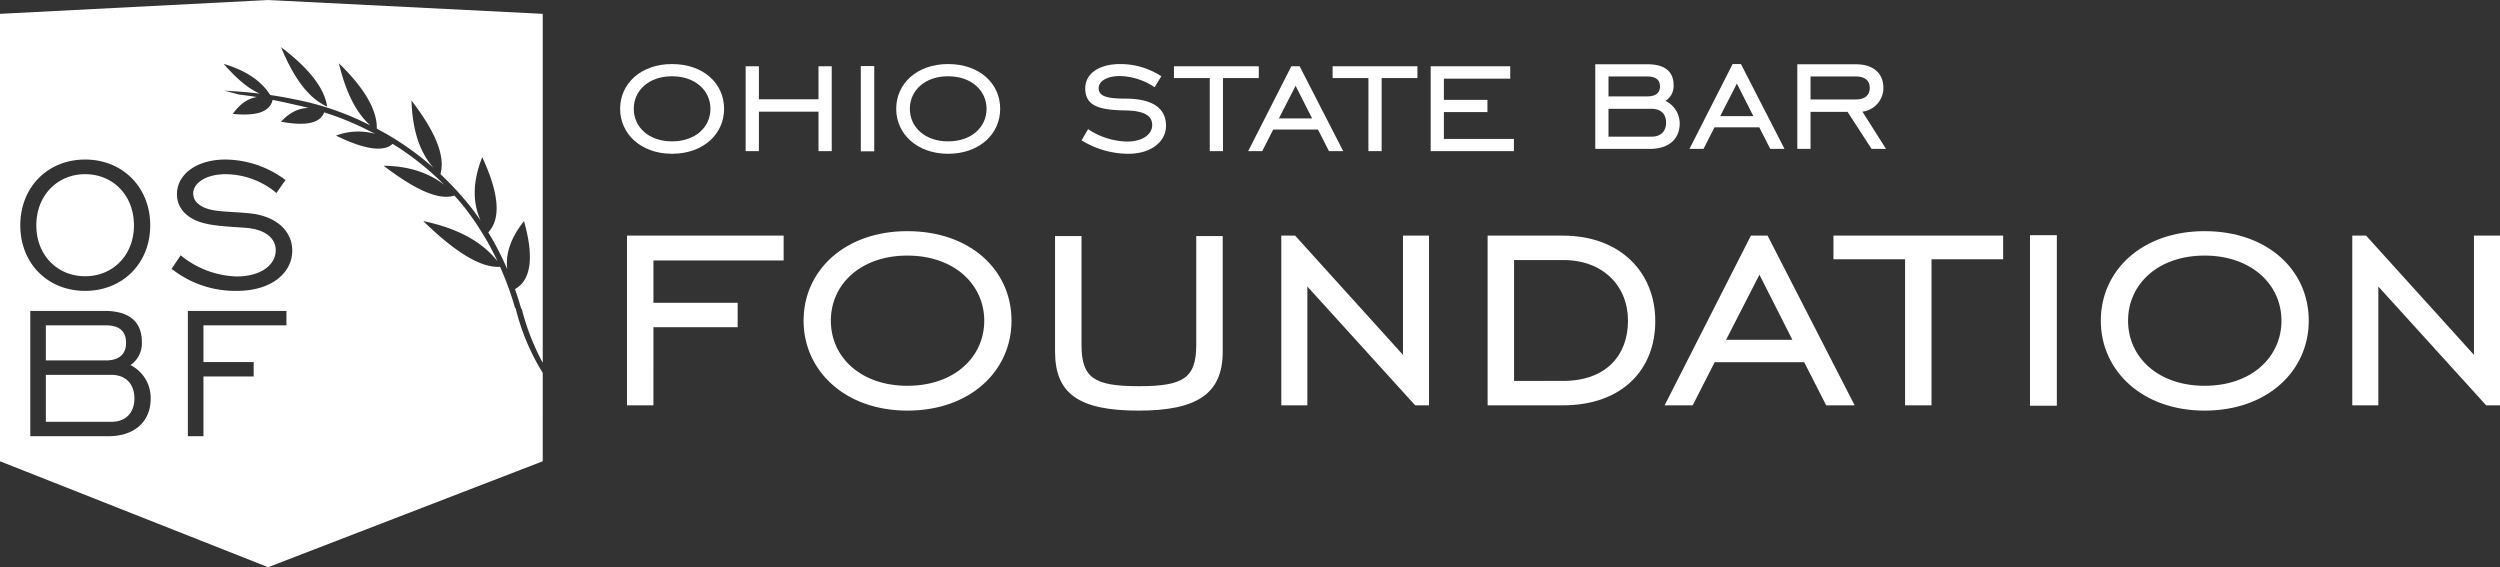 <svg xmlns="http://www.w3.org/2000/svg" viewBox="0 0 675.994 153.41"><rect x="0" y="0" width="675.994" height="153.41" fill="#333333" stroke="none"/><defs><style>.cls-1{fill:#fff;}</style></defs><title>osbf-logo-white</title><g id="Layer_2" data-name="Layer 2"><g id="Layer_1-2" data-name="Layer 1"><path class="cls-1" d="M36.22,60.929c0-8.046-5.592-13.829-13.199-13.829-7.542,0-13.199,5.783-13.199,13.829s5.657,13.764,13.199,13.764c7.607,0,13.199-5.783,13.199-13.764M34.086,92.745c0-3.206-1.824-4.775-5.469-4.775H12.398V97.459H28.616c3.581,0,5.469-1.695,5.469-4.714m2.26,14.959c0-3.768-2.26-6.344-6.222-6.344H12.398v12.695H30.124c3.962,0,6.222-2.512,6.222-6.351M52.244,52.315a3.636,3.636,0,0,0,1.634,3.019c2.893,2.199,7.733,1.698,13.958,2.389C74.939,58.54,79.023,62.624,79.023,67.777c0,5.847-5.408,10.874-14.962,10.874a27.674,27.674,0,0,1-17.664-5.97l2.454-3.645a25.06,25.06,0,0,0,15.149,5.718c6.474,0,10.558-3.077,10.558-7.103,0-3.077-2.638-5.592-7.917-6.031-5.786-.439-10.374-.504-13.955-2.137-3.145-1.508-4.84-3.958-4.84-6.977,0-5.218,5.092-9.367,13.134-9.367a27.446,27.446,0,0,1,16.218,5.534l-2.451,3.516A21.571,21.571,0,0,0,61.045,47.101c-5.344,0-8.801,2.389-8.801,5.214M40.746,107.768c0,6.16-4.275,10.183-11.439,10.183H8.188V84.069H28.238c6.79,0,10.122,2.958,10.122,8.424a7.1,7.1,0,0,1-3.083,6.225,9.925,9.925,0,0,1,5.469,9.05m-.126-46.839c0,10.309-7.481,17.722-17.6,17.722S5.486,71.239,5.486,60.929,12.902,43.139,23.021,43.139s17.6,7.481,17.6,17.79M50.801,84.069H77.454v3.9H55.011v9.932h13.58v3.897H55.011v16.153H50.801Zm25.197-71.31c7.617,5.741,11.711,11.084,12.479,16.079-4.882-2.173-8.979-7.52-12.479-16.079m59.221,59.383c-5.143.326-12.017-3.829-20.77-12.369,9.144,1.928,15.763,5.44,20.067,10.849a77.42,77.42,0,0,0-8.931-14.565q-1.327-1.637-2.715-3.18c-4.13,1.356-10.464-1.424-19.137-8.059,6.683.068,12.121,1.847,16.389,5.16a75.673,75.673,0,0,0-13.961-11.078C103.749,41.163,98.602,40.466,90.856,36.669a16.894,16.894,0,0,1,10.545-.478c-.513-.268-1.027-.533-1.547-.791a77.059,77.059,0,0,0-12.198-5.011c-1.098,2.919-4.924,3.778-11.672,2.515,2.354-2.522,4.84-3.703,7.478-3.703C82.323,28.907,81.183,28.632,80.04,28.387q-3.419-.809-6.325-1.372-1.08,4.785-10.771,3.778,2.882-4.02,6.528-4.546c-1.834-.3-3.435-.52-4.785-.672L60.703,24.522c3.077.158,6.267.404,9.58.801q-4.262-1.729-9.815-8.046,8.926,2.615,12.615,8.424c2.128.307,4.304.681,6.538,1.153A75.978,75.978,0,0,1,99.981,33.837c.055.029.116.058.171.087-3.933-3.477-6.706-9.186-8.517-16.818,7.055,6.855,10.348,12.724,10.258,17.693a76.908,76.908,0,0,1,15.349,10.593c-3.813-4.278-5.708-10.242-5.983-18.197,6.528,8.421,9.208,15.123,7.83,19.879a85.622,85.622,0,0,1,7.655,8.217q1.685,2.112,3.216,4.349c-2.267-4.995-2.124-10.739.439-17.135,4.565,9.806,5.111,16.631,1.627,20.325a78.155,78.155,0,0,1,5.137,9.973c-.539-4.243,1.02-8.624,4.527-13.012,2.741,9.657,1.95,15.956-2.441,18.378q.862,2.451,1.601,4.998a1.066,1.066,0,0,0,.245.42,64.669,64.669,0,0,0,5.66,14.526V3.742L72.598.013V0l-.1.006L72.394,0V.013L0,3.742V124.726l72.394,28.603v.081l.103-.039.1.039V153.332l74.157-28.606V100.83a60.627,60.627,0,0,1-7.336-17.503c-.191-.052-.223-.239-.249-.423a84.715,84.715,0,0,0-3.952-10.761"/><path class="cls-1" d="M636.052,109.598h7.042v-32.129l29.159,32.129h3.742V63.715h-7.045v32.239L639.791,63.715h-3.739Zm-39.943-5.282c-12.544,0-20.686-7.701-20.686-17.603S583.566,69.107,596.109,69.107c12.653,0,20.796,7.814,20.796,17.606s-8.033,17.603-20.796,17.603m0,6.712c16.944,0,28.171-10.671,28.171-24.316,0-13.754-11.226-24.209-28.171-24.209-16.835,0-28.058,10.564-28.058,24.209,0,13.532,11.223,24.316,28.058,24.316m-47.204-1.321h7.261V63.605h-7.261Zm-33.779-.11h7.152V70.098H541.644V63.715H495.761v6.383h19.366Zm-48.402-17.716,9.024-17.603,8.911,17.603Zm-16.615,17.716h7.594l5.941-11.662h24.206l5.944,11.662h7.7L477.948,63.715h-4.51ZM422.604,63.715H402.247v45.883h20.357c15.953,0,24.977-9.573,24.977-22.775,0-13.206-9.463-23.108-24.977-23.108m.11,6.603c10.784,0,17.493,7.042,17.493,16.395,0,9.463-6.051,16.282-17.493,16.282H409.399V70.318Zm-76.253,39.281h7.045v-32.129l29.155,32.129h3.742V63.715H379.362v32.239L350.203,63.715h-3.742ZM285.283,63.825V95.076c0,11.333,6.383,15.953,22.559,15.953,15.953,0,22.775-4.62,22.775-15.953V63.825h-7.152V93.203c0,9.024-3.413,11.223-15.514,11.223-12.104,0-15.514-2.199-15.514-11.223V63.825Zm-39.939,40.491c-12.544,0-20.686-7.701-20.686-17.603S232.801,69.107,245.344,69.107c12.653,0,20.796,7.814,20.796,17.606s-8.033,17.603-20.796,17.603m0,6.712c16.944,0,28.167-10.671,28.167-24.316,0-13.754-11.223-24.209-28.167-24.209-16.835,0-28.058,10.564-28.058,24.209,0,13.532,11.223,24.316,28.058,24.316M176.685,88.473h22.775V81.87H176.685V70.427h35.209V63.715H169.534v45.883h7.152Z"/><path class="cls-1" d="M489.565,26.889v-6.215h12.211c2.476,0,3.797,1.101,3.797,3.08,0,2.037-1.321,3.135-3.797,3.135Zm0,3.358h10.012l6.49,10.012h3.907l-6.38-10.067a6.456,6.456,0,0,0,5.666-6.438c0-4.016-2.806-6.38-7.484-6.38H485.988V40.259h3.577Zm-24.429,1.156,4.511-8.805,4.459,8.805Zm-8.307,8.856h3.797l2.97-5.831h12.104l2.97,5.831h3.852L470.748,17.319h-2.254Zm-11.498-19.585c2.367,0,3.523.881,3.523,2.696,0,1.76-1.156,2.696-3.468,2.696H434.935v-5.392Zm1.211,8.747c2.586,0,3.962,1.43,3.962,3.742,0,2.367-1.43,3.797-3.962,3.797H434.935V29.42ZM431.358,40.259h14.8c5.169,0,8.03-2.751,8.03-6.877a6.811,6.811,0,0,0-3.849-6.106,4.722,4.722,0,0,0,2.199-4.236c0-3.687-2.364-5.666-7.097-5.666H431.358Z"/><path class="cls-1" d="M386.85,40.864h22.501V37.564H390.425V30.299H402.2V27H390.425v-5.721h17.936V17.924H386.85Zm-16.835,0H373.59V21.114h9.683v-3.19H360.333v3.19h9.683ZM345.813,32.007l4.514-8.805,4.456,8.805Zm-8.307,8.856h3.797l2.97-5.831h12.104l2.97,5.831h3.852L351.425,17.924h-2.254Zm-10.39,0h3.574V21.114h9.683v-3.19h-22.94v3.19h9.683Zm-34.66-2.916a24.119,24.119,0,0,0,12.653,3.632c6.383,0,10.177-3.468,10.177-7.539,0-4.84-3.684-7.371-11.058-7.371-4.785,0-7.152-.607-7.152-2.806,0-1.869,2.147-3.303,5.776-3.303A17.538,17.538,0,0,1,312.205,23.59l1.818-2.97A20.328,20.328,0,0,0,302.91,17.317c-5.944,0-9.463,2.751-9.463,6.548,0,4.895,3.907,5.886,10.949,5.996,4.785.11,7.152,1.266,7.152,3.962,0,2.476-2.531,4.456-6.822,4.456A19.868,19.868,0,0,1,294.215,34.923Z"/><path class="cls-1" d="M256.363,38.225c-6.27,0-10.342-3.852-10.342-8.805,0-4.95,4.071-8.801,10.342-8.801,6.328,0,10.4,3.907,10.4,8.801,0,4.898-4.016,8.805-10.4,8.805m0,3.355c8.472,0,14.084-5.337,14.084-12.159,0-6.877-5.612-12.101-14.084-12.101-8.417,0-14.029,5.279-14.029,12.101,0,6.767,5.612,12.159,14.029,12.159m-23.602-.659h3.632V17.867h-3.632Zm-27.56-10.729h16.118v10.671h3.577V17.922H221.319v8.911H205.201v-8.911h-3.577V40.862h3.577ZM181.709,38.225c-6.273,0-10.342-3.852-10.342-8.805,0-4.95,4.068-8.801,10.342-8.801,6.328,0,10.396,3.907,10.396,8.801,0,4.898-4.013,8.805-10.396,8.805m0,3.355c8.472,0,14.084-5.337,14.084-12.159,0-6.877-5.612-12.101-14.084-12.101-8.417,0-14.029,5.279-14.029,12.101,0,6.767,5.611,12.159,14.029,12.159"/></g></g></svg>
